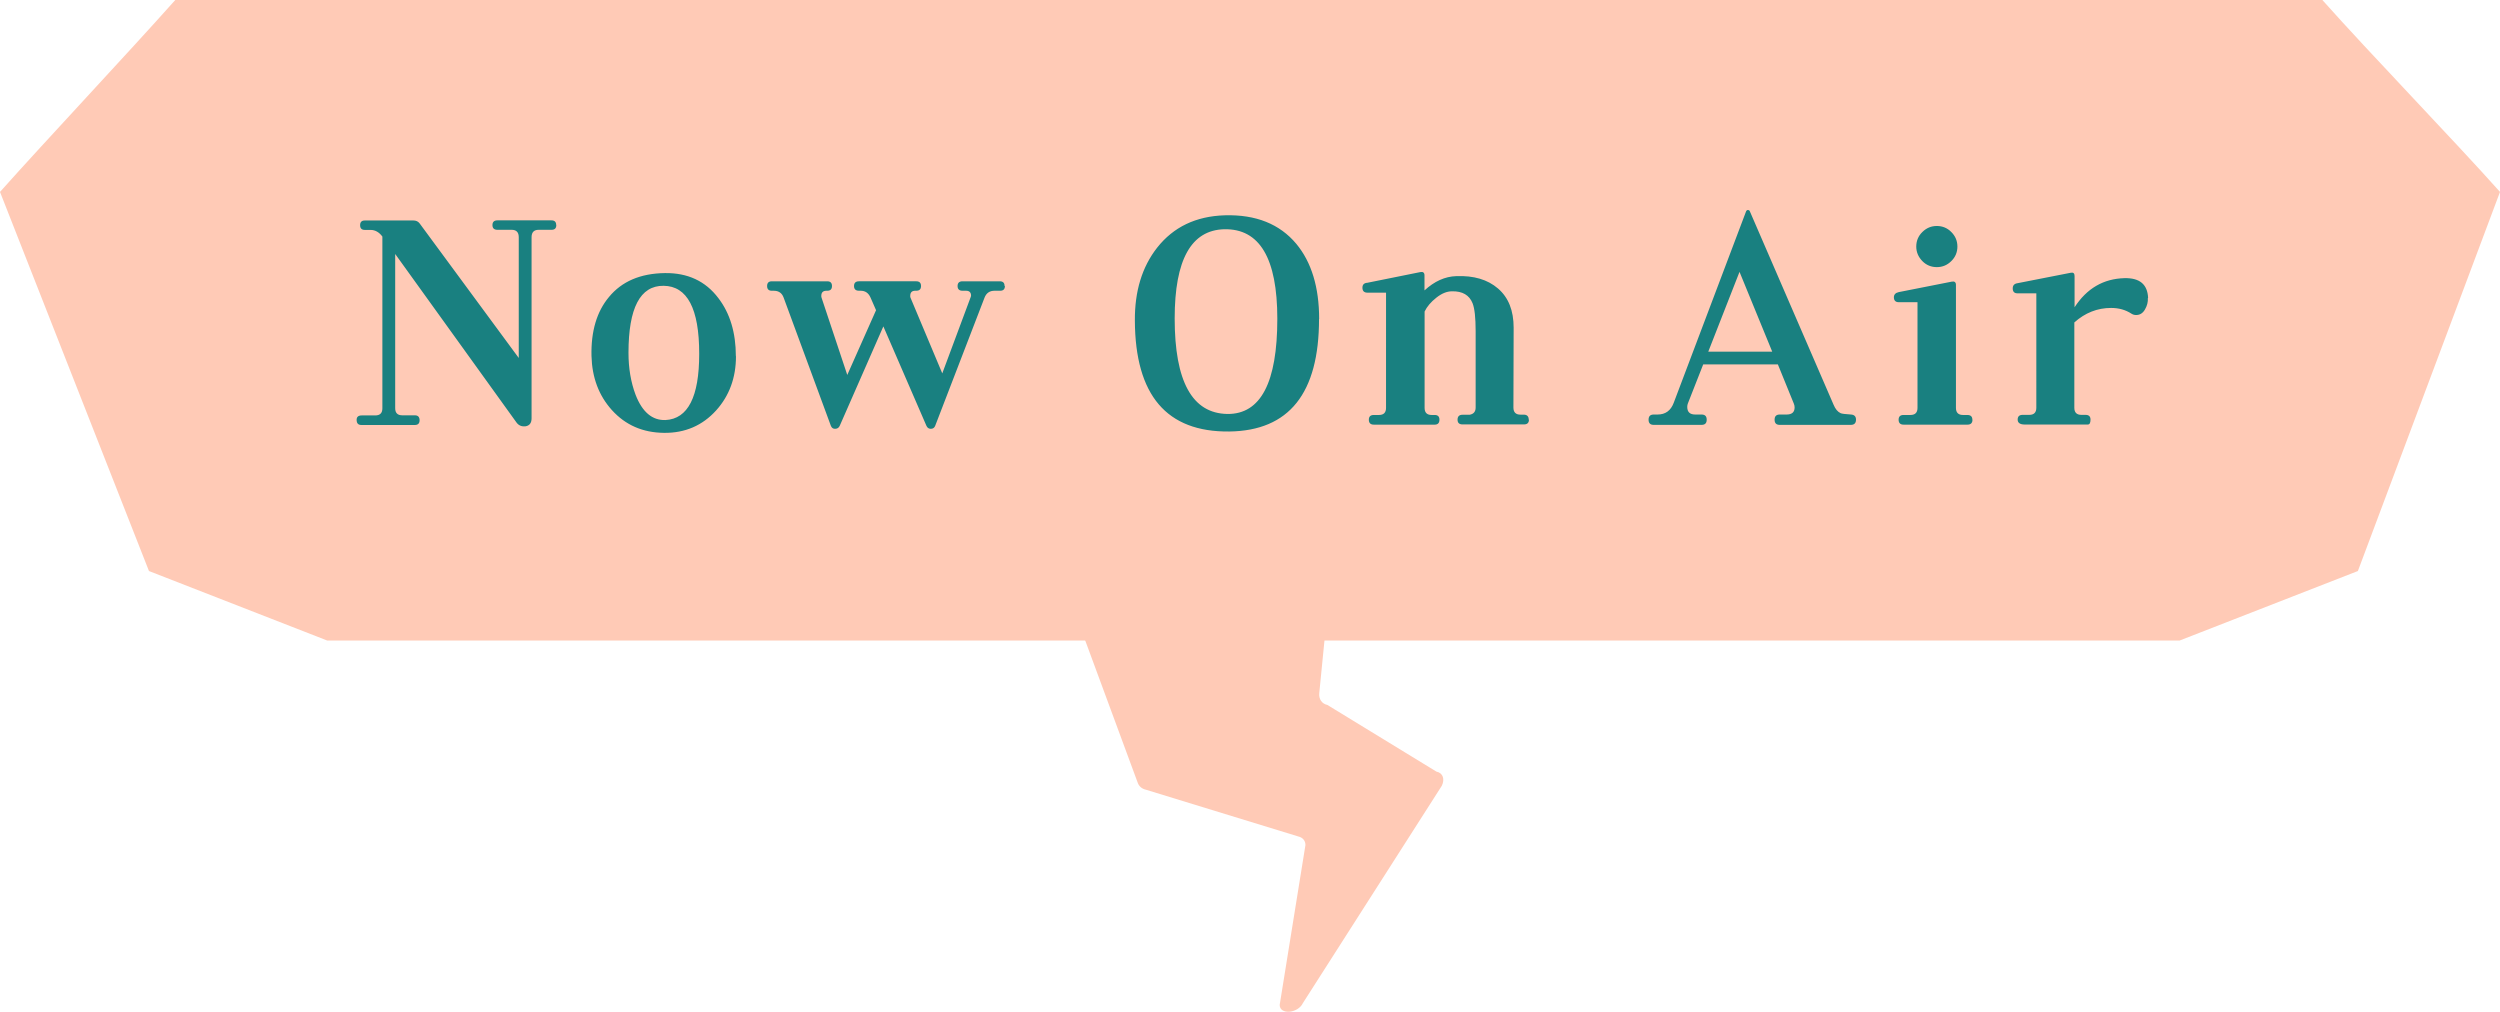 <svg id="_レイヤー_2" xmlns="http://www.w3.org/2000/svg" viewBox="0 0 222.36 90"><defs><style>.cls-2{stroke-width:0;fill:#ffcab6}</style></defs><g id="_レイヤー_4"><path class="cls-2" d="M193.86 56.97H29.1l-15.85-6.18L0 17.07C4.14 12.43 11.26 4.86 15.59 0h190.97c4.33 4.86 11.66 12.43 15.8 17.07l-12.64 33.72-15.85 6.18z"/><path class="cls-2" d="M96.1 55.82l5.09 13.79c.11.32.37.55.73.63l13.56 4.16c.39.09.64.38.63.77l-2.29 14.21c0 .9 1.63.77 2.07-.17l12.35-19.32c.29-.6.09-1.15-.48-1.26l-9.7-5.93c-.48-.1-.77-.51-.72-1.04l.7-7.08c.07-.67-.34-1.17-.98-1.19L97.74 54.5c-1.04-.04-1.95.35-1.63 1.33z"/><path d="M49.48 20.02c0 .28-.14.42-.42.42h-1.15c-.42 0-.63.22-.63.66v16.11c0 .42-.19.66-.56.71-.33.03-.59-.08-.78-.34L35.15 22.59v13.72c0 .42.21.63.63.63h1.12c.28 0 .42.15.42.44 0 .28-.14.42-.42.42h-4.76c-.28 0-.42-.15-.42-.46 0-.26.15-.39.46-.39h1.2c.42 0 .63-.21.63-.63V21.04c-.29-.39-.64-.59-1.05-.59h-.51c-.28 0-.42-.14-.42-.42s.14-.42.42-.42h4.32c.24 0 .43.09.56.27l8.81 11.96V21.1c0-.44-.21-.66-.63-.66h-1.27c-.29 0-.44-.14-.44-.42s.15-.42.44-.42h4.81c.28 0 .42.14.42.42zm15.98 11.67c0 1.9-.59 3.51-1.76 4.81-1.22 1.35-2.77 2.02-4.64 2-1.89-.02-3.43-.69-4.64-2.03-1.16-1.29-1.76-2.89-1.81-4.81-.05-2.2.47-3.95 1.56-5.25 1.14-1.38 2.79-2.09 4.96-2.12 2.03-.03 3.62.71 4.76 2.22 1.04 1.35 1.56 3.08 1.56 5.17zm-3.27-.22v-.02c0-4-1.06-6.01-3.17-6.03-2.08-.02-3.12 1.97-3.12 5.96 0 1.37.21 2.61.63 3.73.6 1.55 1.49 2.29 2.66 2.25 2-.1 3-2.06 3-5.88zm27.19-6.03c0 .28-.14.42-.42.42h-.51c-.42 0-.72.2-.88.61l-4.39 11.4c-.07.18-.2.27-.39.27-.18 0-.31-.09-.39-.27l-3.83-8.84-3.88 8.84c-.08.18-.22.27-.42.27-.18 0-.3-.09-.37-.27l-4.2-11.4c-.15-.41-.44-.61-.88-.61h-.17c-.28 0-.42-.14-.42-.42s.14-.42.42-.42h4.93c.28 0 .42.14.42.42s-.14.42-.42.42h-.07c-.31 0-.46.15-.46.46 0 .05 0 .1.02.15l2.29 6.88 2.56-5.76-.49-1.12c-.18-.41-.47-.61-.88-.61h-.15c-.29 0-.44-.14-.44-.42s.15-.42.44-.42h5.1c.28 0 .42.14.42.42s-.14.42-.42.42h-.1c-.29 0-.44.15-.44.46 0 .06 0 .11.02.15l2.83 6.74 2.51-6.74s.05-.11.05-.17c0-.29-.15-.44-.44-.44h-.32c-.29 0-.44-.14-.44-.42s.15-.42.44-.42h3.32c.28 0 .42.14.42.42zm27.94 2.93c0 6.61-2.66 9.94-7.98 10.01-5.57.06-8.37-3.22-8.4-9.86-.02-2.62.64-4.78 1.98-6.49 1.45-1.84 3.45-2.8 6.01-2.88 2.77-.08 4.89.77 6.37 2.54 1.35 1.63 2.03 3.86 2.03 6.69zm-3.71-.02c0-5.37-1.57-8.02-4.71-7.96-2.95.07-4.42 2.71-4.42 7.93 0 5.61 1.56 8.45 4.69 8.5 2.96.03 4.44-2.79 4.44-8.47zm22.38 8.98c0 .28-.15.42-.44.42h-5.47c-.29 0-.44-.14-.44-.42 0-.29.15-.44.44-.44h.63c.36-.06.54-.28.54-.63v-6.81c0-1.19-.09-2.01-.27-2.47-.29-.73-.9-1.09-1.83-1.07-.46 0-.92.19-1.4.57-.48.38-.83.79-1.04 1.23v8.57c0 .42.21.63.63.63h.27c.28 0 .42.14.42.42 0 .29-.14.44-.42.44h-5.42c-.29 0-.44-.15-.44-.44 0-.28.15-.42.44-.42h.46c.42 0 .63-.21.63-.63V26.03h-1.66c-.29 0-.44-.15-.44-.44 0-.28.15-.42.44-.44l4.71-.95c.24-.05.37.05.37.29v1.34c.88-.81 1.82-1.24 2.83-1.27 1.55-.06 2.78.3 3.71 1.1s1.39 1.96 1.39 3.49l-.02 7.1c0 .42.21.63.63.63h.29c.29 0 .44.15.44.44zm29.09 0c0 .31-.16.46-.46.46h-6.32c-.31 0-.46-.15-.46-.46s.15-.46.46-.46h.61c.47 0 .71-.21.71-.63 0-.11-.02-.23-.07-.34l-1.42-3.49h-6.64l-1.37 3.49c-.03.08-.05.18-.05.29 0 .46.24.68.71.68h.56c.31 0 .46.15.46.46s-.15.46-.46.46h-4.25c-.31 0-.46-.15-.46-.46s.15-.46.46-.46h.34c.7 0 1.18-.35 1.44-1.05l6.44-17.04c.03-.06.08-.1.15-.1.08 0 .14.03.17.1l7.45 17.21c.16.39.37.64.63.76.11.05.42.09.93.12.29.02.44.17.44.46zm-7.45-6.05l-2.91-7.1-2.78 7.1h5.69zm17.81 6.05c0 .29-.15.44-.44.44h-5.69c-.29 0-.44-.15-.44-.44 0-.28.15-.42.44-.42h.61c.42 0 .63-.21.63-.63v-9.4h-1.66c-.29 0-.44-.15-.44-.44 0-.24.15-.4.44-.46l4.71-.93c.24-.05.37.05.37.29v10.94c0 .42.21.63.63.63h.39c.29 0 .44.14.44.42zm-1.34-15.4c0 .5-.18.94-.54 1.29-.36.36-.79.54-1.29.54s-.94-.18-1.29-.54-.54-.79-.54-1.29.18-.94.54-1.29c.36-.36.79-.54 1.29-.54s.94.18 1.29.54c.36.36.54.79.54 1.29zm16.94 4.58c.02.36-.07.7-.26 1.02-.19.33-.45.49-.79.49-.15 0-.28-.04-.41-.12-.52-.34-1.12-.51-1.81-.51-1.22 0-2.31.43-3.27 1.29v7.59c0 .42.21.63.63.63h.37c.29 0 .44.14.44.42 0 .29-.08.44-.24.44h-5.61c-.42 0-.63-.15-.63-.44 0-.28.15-.42.44-.42h.59c.42 0 .63-.21.63-.63V26.09h-1.68c-.28 0-.42-.15-.42-.44 0-.26.14-.42.42-.46l4.74-.93c.23-.05.34.05.34.29v2.78c1.09-1.68 2.57-2.54 4.44-2.59 1.35-.03 2.05.55 2.1 1.76z" fill="#198080" stroke-width="0"/></g></svg>